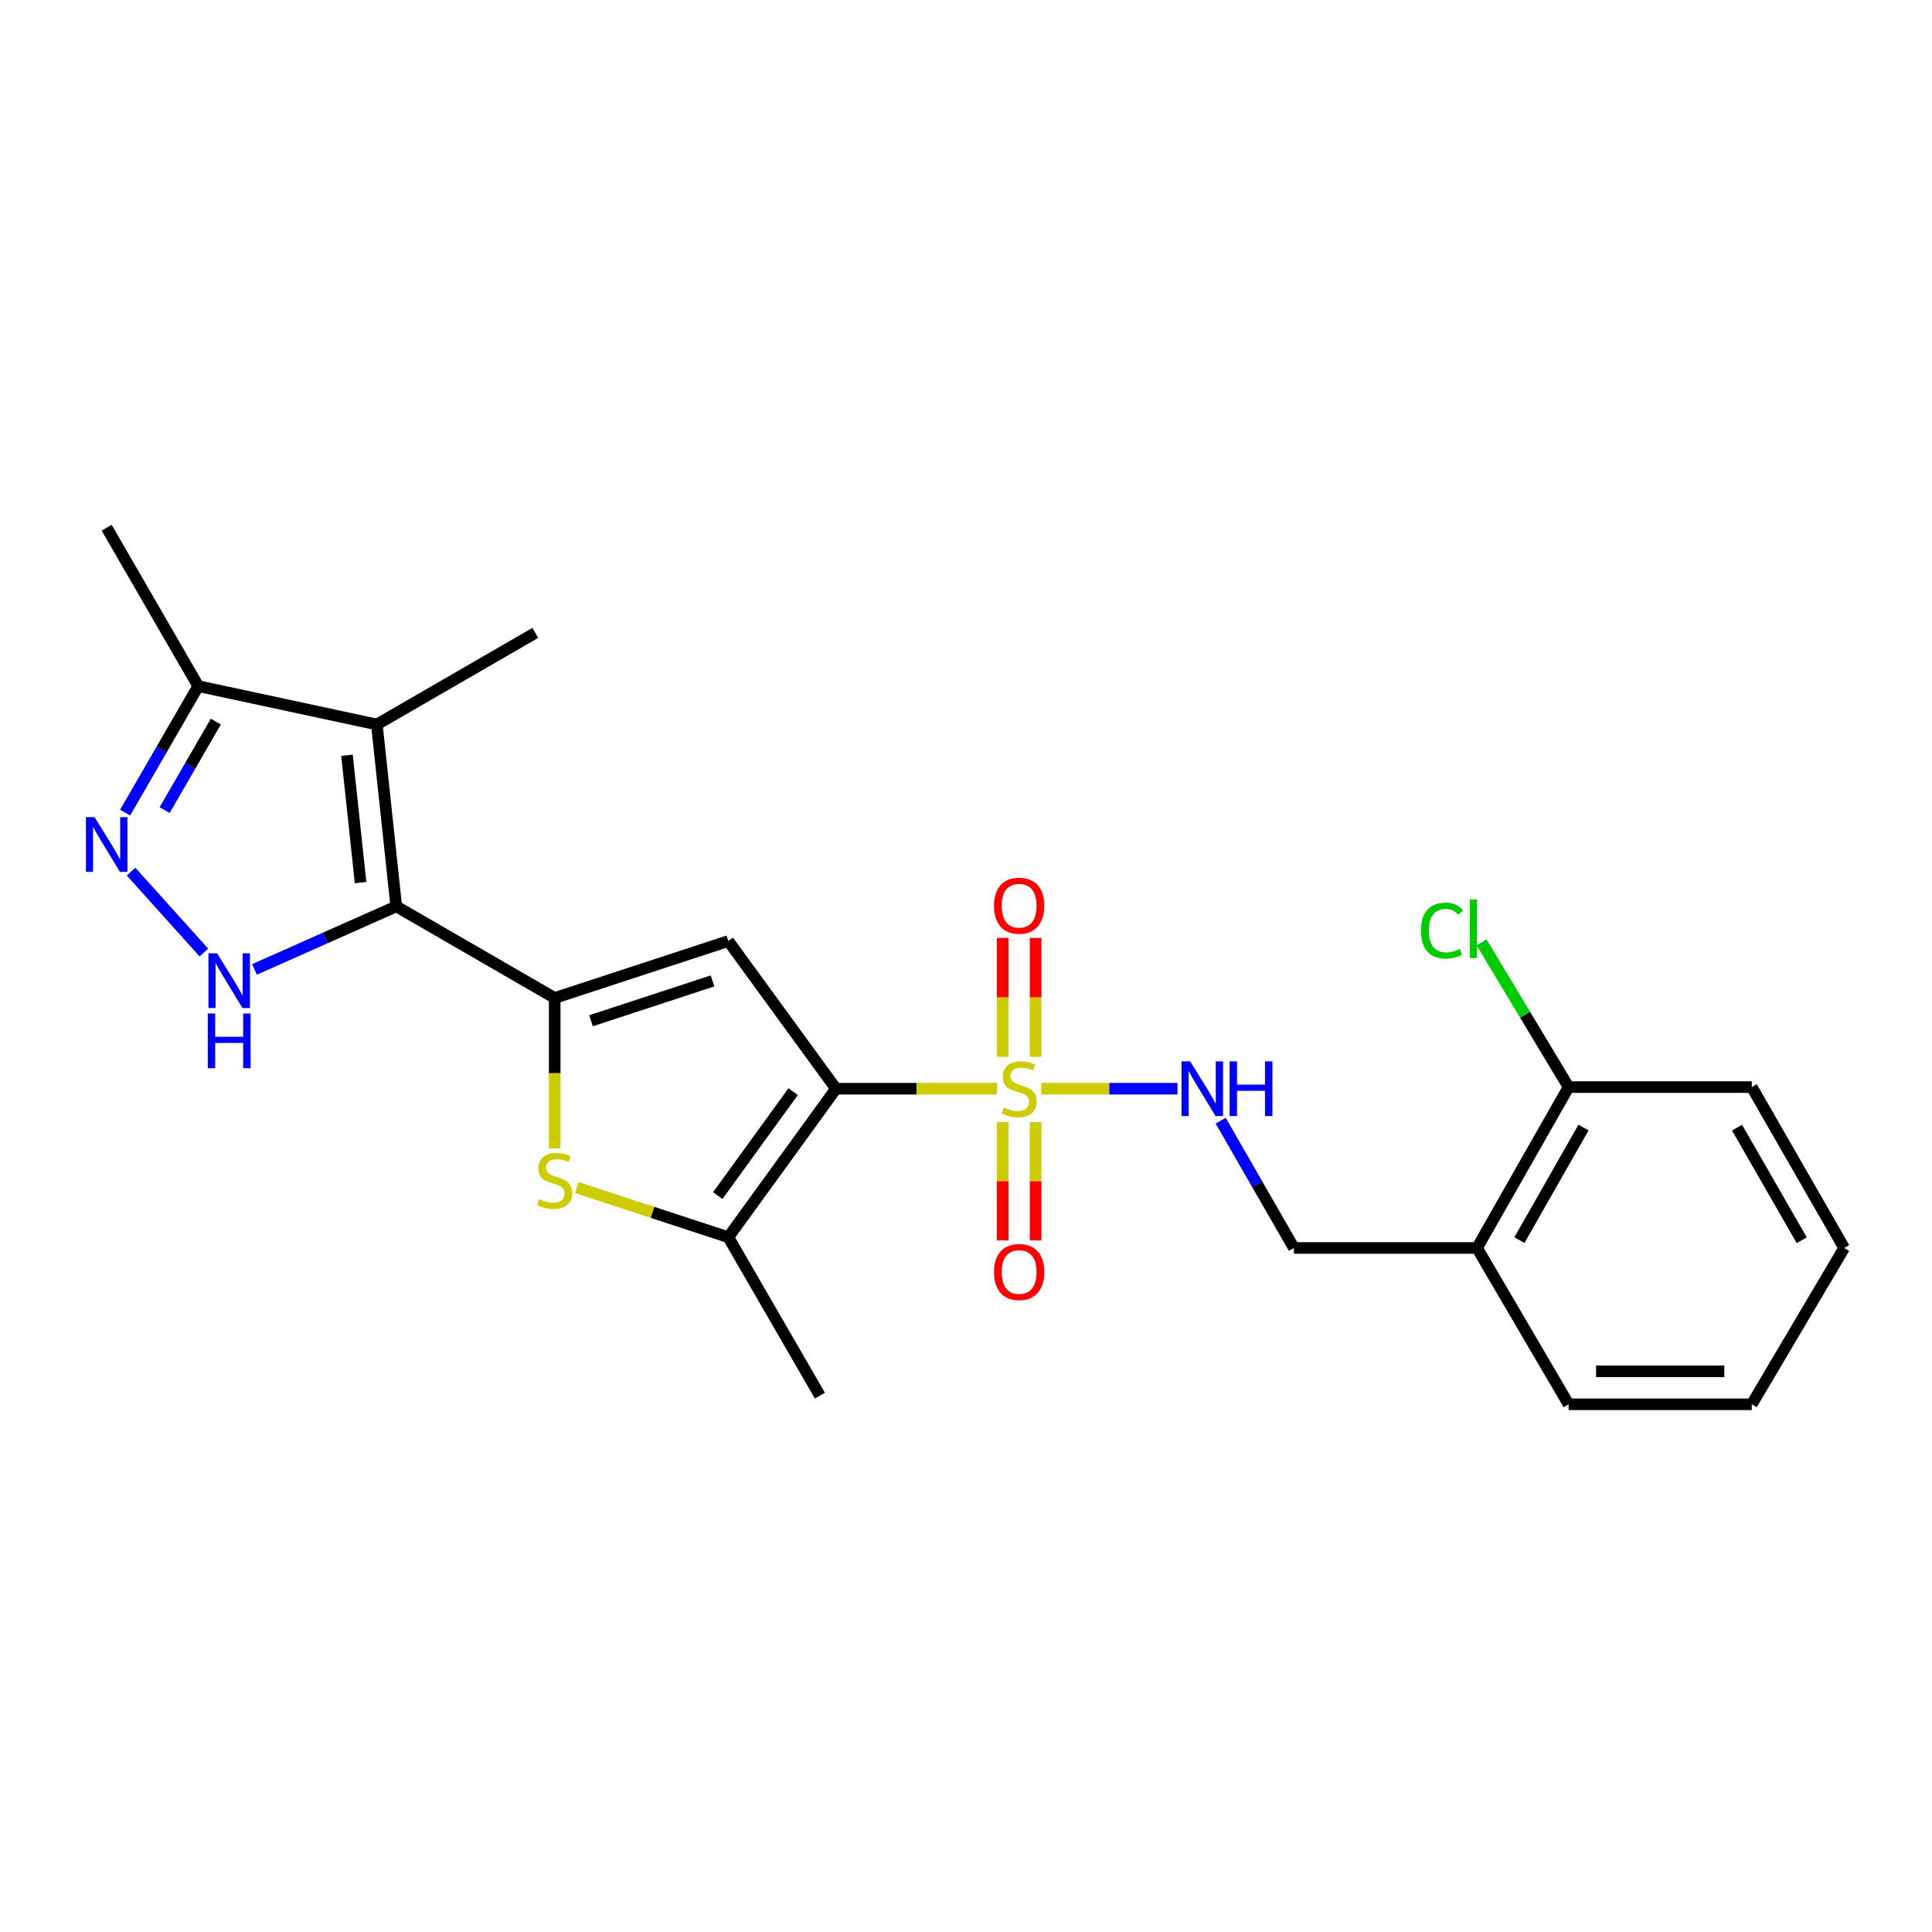 <?xml version='1.0' encoding='iso-8859-1'?>
<svg version='1.1' baseProfile='full'
              xmlns='http://www.w3.org/2000/svg'
                      xmlns:rdkit='http://www.rdkit.org/xml'
                      xmlns:xlink='http://www.w3.org/1999/xlink'
                  xml:space='preserve'
width='1000px' height='1000px' viewBox='0 0 1000 1000'>
<!-- END OF HEADER -->
<rect style='opacity:1.0;fill:#FFFFFF;stroke:none' width='1000' height='1000' x='0' y='0'> </rect>
<path class='bond-0' d='M 432.7,563.517 L 474.379,563.517' style='fill:none;fill-rule:evenodd;stroke:#000000;stroke-width:6px;stroke-linecap:butt;stroke-linejoin:miter;stroke-opacity:1' />
<path class='bond-0' d='M 474.379,563.517 L 516.057,563.517' style='fill:none;fill-rule:evenodd;stroke:#CCCC00;stroke-width:6px;stroke-linecap:butt;stroke-linejoin:miter;stroke-opacity:1' />
<path class='bond-3' d='M 432.7,563.517 L 376.975,487.09' style='fill:none;fill-rule:evenodd;stroke:#000000;stroke-width:6px;stroke-linecap:butt;stroke-linejoin:miter;stroke-opacity:1' />
<path class='bond-7' d='M 432.7,563.517 L 376.975,640.381' style='fill:none;fill-rule:evenodd;stroke:#000000;stroke-width:6px;stroke-linecap:butt;stroke-linejoin:miter;stroke-opacity:1' />
<path class='bond-7' d='M 410.528,565.032 L 371.52,618.837' style='fill:none;fill-rule:evenodd;stroke:#000000;stroke-width:6px;stroke-linecap:butt;stroke-linejoin:miter;stroke-opacity:1' />
<path class='bond-10' d='M 538.957,563.517 L 574.219,563.517' style='fill:none;fill-rule:evenodd;stroke:#CCCC00;stroke-width:6px;stroke-linecap:butt;stroke-linejoin:miter;stroke-opacity:1' />
<path class='bond-10' d='M 574.219,563.517 L 609.481,563.517' style='fill:none;fill-rule:evenodd;stroke:#0000FF;stroke-width:6px;stroke-linecap:butt;stroke-linejoin:miter;stroke-opacity:1' />
<path class='bond-11' d='M 536.038,547.027 L 536.038,516.233' style='fill:none;fill-rule:evenodd;stroke:#CCCC00;stroke-width:6px;stroke-linecap:butt;stroke-linejoin:miter;stroke-opacity:1' />
<path class='bond-11' d='M 536.038,516.233 L 536.038,485.438' style='fill:none;fill-rule:evenodd;stroke:#FF0000;stroke-width:6px;stroke-linecap:butt;stroke-linejoin:miter;stroke-opacity:1' />
<path class='bond-11' d='M 518.976,547.027 L 518.976,516.233' style='fill:none;fill-rule:evenodd;stroke:#CCCC00;stroke-width:6px;stroke-linecap:butt;stroke-linejoin:miter;stroke-opacity:1' />
<path class='bond-11' d='M 518.976,516.233 L 518.976,485.438' style='fill:none;fill-rule:evenodd;stroke:#FF0000;stroke-width:6px;stroke-linecap:butt;stroke-linejoin:miter;stroke-opacity:1' />
<path class='bond-12' d='M 518.976,580.767 L 518.976,611.412' style='fill:none;fill-rule:evenodd;stroke:#CCCC00;stroke-width:6px;stroke-linecap:butt;stroke-linejoin:miter;stroke-opacity:1' />
<path class='bond-12' d='M 518.976,611.412 L 518.976,642.056' style='fill:none;fill-rule:evenodd;stroke:#FF0000;stroke-width:6px;stroke-linecap:butt;stroke-linejoin:miter;stroke-opacity:1' />
<path class='bond-12' d='M 536.038,580.767 L 536.038,611.412' style='fill:none;fill-rule:evenodd;stroke:#CCCC00;stroke-width:6px;stroke-linecap:butt;stroke-linejoin:miter;stroke-opacity:1' />
<path class='bond-12' d='M 536.038,611.412 L 536.038,642.056' style='fill:none;fill-rule:evenodd;stroke:#FF0000;stroke-width:6px;stroke-linecap:butt;stroke-linejoin:miter;stroke-opacity:1' />
<path class='bond-1' d='M 205.105,469.137 L 287.106,516.55' style='fill:none;fill-rule:evenodd;stroke:#000000;stroke-width:6px;stroke-linecap:butt;stroke-linejoin:miter;stroke-opacity:1' />
<path class='bond-4' d='M 205.105,469.137 L 168.421,485.451' style='fill:none;fill-rule:evenodd;stroke:#000000;stroke-width:6px;stroke-linecap:butt;stroke-linejoin:miter;stroke-opacity:1' />
<path class='bond-4' d='M 168.421,485.451 L 131.736,501.764' style='fill:none;fill-rule:evenodd;stroke:#0000FF;stroke-width:6px;stroke-linecap:butt;stroke-linejoin:miter;stroke-opacity:1' />
<path class='bond-5' d='M 205.105,469.137 L 195.058,374.994' style='fill:none;fill-rule:evenodd;stroke:#000000;stroke-width:6px;stroke-linecap:butt;stroke-linejoin:miter;stroke-opacity:1' />
<path class='bond-5' d='M 186.633,456.826 L 179.599,390.926' style='fill:none;fill-rule:evenodd;stroke:#000000;stroke-width:6px;stroke-linecap:butt;stroke-linejoin:miter;stroke-opacity:1' />
<path class='bond-2' d='M 287.106,516.55 L 376.975,487.09' style='fill:none;fill-rule:evenodd;stroke:#000000;stroke-width:6px;stroke-linecap:butt;stroke-linejoin:miter;stroke-opacity:1' />
<path class='bond-2' d='M 305.901,528.344 L 368.809,507.722' style='fill:none;fill-rule:evenodd;stroke:#000000;stroke-width:6px;stroke-linecap:butt;stroke-linejoin:miter;stroke-opacity:1' />
<path class='bond-24' d='M 287.106,516.55 L 287.106,555.5' style='fill:none;fill-rule:evenodd;stroke:#000000;stroke-width:6px;stroke-linecap:butt;stroke-linejoin:miter;stroke-opacity:1' />
<path class='bond-24' d='M 287.106,555.5 L 287.106,594.451' style='fill:none;fill-rule:evenodd;stroke:#CCCC00;stroke-width:6px;stroke-linecap:butt;stroke-linejoin:miter;stroke-opacity:1' />
<path class='bond-8' d='M 105.52,493.025 L 67.837,451.151' style='fill:none;fill-rule:evenodd;stroke:#0000FF;stroke-width:6px;stroke-linecap:butt;stroke-linejoin:miter;stroke-opacity:1' />
<path class='bond-9' d='M 195.058,374.994 L 102.611,355.136' style='fill:none;fill-rule:evenodd;stroke:#000000;stroke-width:6px;stroke-linecap:butt;stroke-linejoin:miter;stroke-opacity:1' />
<path class='bond-16' d='M 195.058,374.994 L 277.059,327.59' style='fill:none;fill-rule:evenodd;stroke:#000000;stroke-width:6px;stroke-linecap:butt;stroke-linejoin:miter;stroke-opacity:1' />
<path class='bond-6' d='M 298.55,614.681 L 337.762,627.531' style='fill:none;fill-rule:evenodd;stroke:#CCCC00;stroke-width:6px;stroke-linecap:butt;stroke-linejoin:miter;stroke-opacity:1' />
<path class='bond-6' d='M 337.762,627.531 L 376.975,640.381' style='fill:none;fill-rule:evenodd;stroke:#000000;stroke-width:6px;stroke-linecap:butt;stroke-linejoin:miter;stroke-opacity:1' />
<path class='bond-18' d='M 376.975,640.381 L 424.378,722.372' style='fill:none;fill-rule:evenodd;stroke:#000000;stroke-width:6px;stroke-linecap:butt;stroke-linejoin:miter;stroke-opacity:1' />
<path class='bond-25' d='M 64.771,420.6 L 83.691,387.868' style='fill:none;fill-rule:evenodd;stroke:#0000FF;stroke-width:6px;stroke-linecap:butt;stroke-linejoin:miter;stroke-opacity:1' />
<path class='bond-25' d='M 83.691,387.868 L 102.611,355.136' style='fill:none;fill-rule:evenodd;stroke:#000000;stroke-width:6px;stroke-linecap:butt;stroke-linejoin:miter;stroke-opacity:1' />
<path class='bond-25' d='M 85.218,419.319 L 98.462,396.406' style='fill:none;fill-rule:evenodd;stroke:#0000FF;stroke-width:6px;stroke-linecap:butt;stroke-linejoin:miter;stroke-opacity:1' />
<path class='bond-25' d='M 98.462,396.406 L 111.707,373.494' style='fill:none;fill-rule:evenodd;stroke:#000000;stroke-width:6px;stroke-linecap:butt;stroke-linejoin:miter;stroke-opacity:1' />
<path class='bond-19' d='M 102.611,355.136 L 55.217,273.144' style='fill:none;fill-rule:evenodd;stroke:#000000;stroke-width:6px;stroke-linecap:butt;stroke-linejoin:miter;stroke-opacity:1' />
<path class='bond-14' d='M 631.815,580.055 L 650.761,613' style='fill:none;fill-rule:evenodd;stroke:#0000FF;stroke-width:6px;stroke-linecap:butt;stroke-linejoin:miter;stroke-opacity:1' />
<path class='bond-14' d='M 650.761,613 L 669.708,645.945' style='fill:none;fill-rule:evenodd;stroke:#000000;stroke-width:6px;stroke-linecap:butt;stroke-linejoin:miter;stroke-opacity:1' />
<path class='bond-13' d='M 764.505,645.945 L 669.708,645.945' style='fill:none;fill-rule:evenodd;stroke:#000000;stroke-width:6px;stroke-linecap:butt;stroke-linejoin:miter;stroke-opacity:1' />
<path class='bond-15' d='M 764.505,645.945 L 811.909,562.674' style='fill:none;fill-rule:evenodd;stroke:#000000;stroke-width:6px;stroke-linecap:butt;stroke-linejoin:miter;stroke-opacity:1' />
<path class='bond-15' d='M 786.443,641.895 L 819.626,583.605' style='fill:none;fill-rule:evenodd;stroke:#000000;stroke-width:6px;stroke-linecap:butt;stroke-linejoin:miter;stroke-opacity:1' />
<path class='bond-20' d='M 764.505,645.945 L 811.909,726.856' style='fill:none;fill-rule:evenodd;stroke:#000000;stroke-width:6px;stroke-linecap:butt;stroke-linejoin:miter;stroke-opacity:1' />
<path class='bond-17' d='M 811.909,562.674 L 789.37,525.196' style='fill:none;fill-rule:evenodd;stroke:#000000;stroke-width:6px;stroke-linecap:butt;stroke-linejoin:miter;stroke-opacity:1' />
<path class='bond-17' d='M 789.37,525.196 L 766.832,487.719' style='fill:none;fill-rule:evenodd;stroke:#00CC00;stroke-width:6px;stroke-linecap:butt;stroke-linejoin:miter;stroke-opacity:1' />
<path class='bond-21' d='M 811.909,562.674 L 906.715,562.674' style='fill:none;fill-rule:evenodd;stroke:#000000;stroke-width:6px;stroke-linecap:butt;stroke-linejoin:miter;stroke-opacity:1' />
<path class='bond-22' d='M 811.909,726.856 L 906.715,726.856' style='fill:none;fill-rule:evenodd;stroke:#000000;stroke-width:6px;stroke-linecap:butt;stroke-linejoin:miter;stroke-opacity:1' />
<path class='bond-22' d='M 826.13,709.794 L 892.494,709.794' style='fill:none;fill-rule:evenodd;stroke:#000000;stroke-width:6px;stroke-linecap:butt;stroke-linejoin:miter;stroke-opacity:1' />
<path class='bond-26' d='M 906.715,562.674 L 954.545,645.945' style='fill:none;fill-rule:evenodd;stroke:#000000;stroke-width:6px;stroke-linecap:butt;stroke-linejoin:miter;stroke-opacity:1' />
<path class='bond-26' d='M 899.095,583.662 L 932.576,641.952' style='fill:none;fill-rule:evenodd;stroke:#000000;stroke-width:6px;stroke-linecap:butt;stroke-linejoin:miter;stroke-opacity:1' />
<path class='bond-23' d='M 906.715,726.856 L 954.545,645.945' style='fill:none;fill-rule:evenodd;stroke:#000000;stroke-width:6px;stroke-linecap:butt;stroke-linejoin:miter;stroke-opacity:1' />
<path  class='atom-1' d='M 519.507 573.237
Q 519.827 573.357, 521.147 573.917
Q 522.467 574.477, 523.907 574.837
Q 525.387 575.157, 526.827 575.157
Q 529.507 575.157, 531.067 573.877
Q 532.627 572.557, 532.627 570.277
Q 532.627 568.717, 531.827 567.757
Q 531.067 566.797, 529.867 566.277
Q 528.667 565.757, 526.667 565.157
Q 524.147 564.397, 522.627 563.677
Q 521.147 562.957, 520.067 561.437
Q 519.027 559.917, 519.027 557.357
Q 519.027 553.797, 521.427 551.597
Q 523.867 549.397, 528.667 549.397
Q 531.947 549.397, 535.667 550.957
L 534.747 554.037
Q 531.347 552.637, 528.787 552.637
Q 526.027 552.637, 524.507 553.797
Q 522.987 554.917, 523.027 556.877
Q 523.027 558.397, 523.787 559.317
Q 524.587 560.237, 525.707 560.757
Q 526.867 561.277, 528.787 561.877
Q 531.347 562.677, 532.867 563.477
Q 534.387 564.277, 535.467 565.917
Q 536.587 567.517, 536.587 570.277
Q 536.587 574.197, 533.947 576.317
Q 531.347 578.397, 526.987 578.397
Q 524.467 578.397, 522.547 577.837
Q 520.667 577.317, 518.427 576.397
L 519.507 573.237
' fill='#CCCC00'/>
<path  class='atom-5' d='M 112.37 493.433
L 121.65 508.433
Q 122.57 509.913, 124.05 512.593
Q 125.53 515.273, 125.61 515.433
L 125.61 493.433
L 129.37 493.433
L 129.37 521.753
L 125.49 521.753
L 115.53 505.353
Q 114.37 503.433, 113.13 501.233
Q 111.93 499.033, 111.57 498.353
L 111.57 521.753
L 107.89 521.753
L 107.89 493.433
L 112.37 493.433
' fill='#0000FF'/>
<path  class='atom-5' d='M 107.55 524.585
L 111.39 524.585
L 111.39 536.625
L 125.87 536.625
L 125.87 524.585
L 129.71 524.585
L 129.71 552.905
L 125.87 552.905
L 125.87 539.825
L 111.39 539.825
L 111.39 552.905
L 107.55 552.905
L 107.55 524.585
' fill='#0000FF'/>
<path  class='atom-7' d='M 279.106 620.65
Q 279.426 620.77, 280.746 621.33
Q 282.066 621.89, 283.506 622.25
Q 284.986 622.57, 286.426 622.57
Q 289.106 622.57, 290.666 621.29
Q 292.226 619.97, 292.226 617.69
Q 292.226 616.13, 291.426 615.17
Q 290.666 614.21, 289.466 613.69
Q 288.266 613.17, 286.266 612.57
Q 283.746 611.81, 282.226 611.09
Q 280.746 610.37, 279.666 608.85
Q 278.626 607.33, 278.626 604.77
Q 278.626 601.21, 281.026 599.01
Q 283.466 596.81, 288.266 596.81
Q 291.546 596.81, 295.266 598.37
L 294.346 601.45
Q 290.946 600.05, 288.386 600.05
Q 285.626 600.05, 284.106 601.21
Q 282.586 602.33, 282.626 604.29
Q 282.626 605.81, 283.386 606.73
Q 284.186 607.65, 285.306 608.17
Q 286.466 608.69, 288.386 609.29
Q 290.946 610.09, 292.466 610.89
Q 293.986 611.69, 295.066 613.33
Q 296.186 614.93, 296.186 617.69
Q 296.186 621.61, 293.546 623.73
Q 290.946 625.81, 286.586 625.81
Q 284.066 625.81, 282.146 625.25
Q 280.266 624.73, 278.026 623.81
L 279.106 620.65
' fill='#CCCC00'/>
<path  class='atom-9' d='M 48.957 422.967
L 58.237 437.967
Q 59.157 439.447, 60.637 442.127
Q 62.117 444.807, 62.197 444.967
L 62.197 422.967
L 65.957 422.967
L 65.957 451.287
L 62.077 451.287
L 52.117 434.887
Q 50.957 432.967, 49.717 430.767
Q 48.517 428.567, 48.157 427.887
L 48.157 451.287
L 44.477 451.287
L 44.477 422.967
L 48.957 422.967
' fill='#0000FF'/>
<path  class='atom-11' d='M 616.044 549.357
L 625.324 564.357
Q 626.244 565.837, 627.724 568.517
Q 629.204 571.197, 629.284 571.357
L 629.284 549.357
L 633.044 549.357
L 633.044 577.677
L 629.164 577.677
L 619.204 561.277
Q 618.044 559.357, 616.804 557.157
Q 615.604 554.957, 615.244 554.277
L 615.244 577.677
L 611.564 577.677
L 611.564 549.357
L 616.044 549.357
' fill='#0000FF'/>
<path  class='atom-11' d='M 636.444 549.357
L 640.284 549.357
L 640.284 561.397
L 654.764 561.397
L 654.764 549.357
L 658.604 549.357
L 658.604 577.677
L 654.764 577.677
L 654.764 564.597
L 640.284 564.597
L 640.284 577.677
L 636.444 577.677
L 636.444 549.357
' fill='#0000FF'/>
<path  class='atom-12' d='M 514.507 468.8
Q 514.507 462, 517.867 458.2
Q 521.227 454.4, 527.507 454.4
Q 533.787 454.4, 537.147 458.2
Q 540.507 462, 540.507 468.8
Q 540.507 475.68, 537.107 479.6
Q 533.707 483.48, 527.507 483.48
Q 521.267 483.48, 517.867 479.6
Q 514.507 475.72, 514.507 468.8
M 527.507 480.28
Q 531.827 480.28, 534.147 477.4
Q 536.507 474.48, 536.507 468.8
Q 536.507 463.24, 534.147 460.44
Q 531.827 457.6, 527.507 457.6
Q 523.187 457.6, 520.827 460.4
Q 518.507 463.2, 518.507 468.8
Q 518.507 474.52, 520.827 477.4
Q 523.187 480.28, 527.507 480.28
' fill='#FF0000'/>
<path  class='atom-13' d='M 514.507 658.395
Q 514.507 651.595, 517.867 647.795
Q 521.227 643.995, 527.507 643.995
Q 533.787 643.995, 537.147 647.795
Q 540.507 651.595, 540.507 658.395
Q 540.507 665.275, 537.107 669.195
Q 533.707 673.075, 527.507 673.075
Q 521.267 673.075, 517.867 669.195
Q 514.507 665.315, 514.507 658.395
M 527.507 669.875
Q 531.827 669.875, 534.147 666.995
Q 536.507 664.075, 536.507 658.395
Q 536.507 652.835, 534.147 650.035
Q 531.827 647.195, 527.507 647.195
Q 523.187 647.195, 520.827 649.995
Q 518.507 652.795, 518.507 658.395
Q 518.507 664.115, 520.827 666.995
Q 523.187 669.875, 527.507 669.875
' fill='#FF0000'/>
<path  class='atom-18' d='M 735.48 481.662
Q 735.48 474.622, 738.76 470.942
Q 742.08 467.222, 748.36 467.222
Q 754.2 467.222, 757.32 471.342
L 754.68 473.502
Q 752.4 470.502, 748.36 470.502
Q 744.08 470.502, 741.8 473.382
Q 739.56 476.222, 739.56 481.662
Q 739.56 487.262, 741.88 490.142
Q 744.24 493.022, 748.8 493.022
Q 751.92 493.022, 755.56 491.142
L 756.68 494.142
Q 755.2 495.102, 752.96 495.662
Q 750.72 496.222, 748.24 496.222
Q 742.08 496.222, 738.76 492.462
Q 735.48 488.702, 735.48 481.662
' fill='#00CC00'/>
<path  class='atom-18' d='M 760.76 465.502
L 764.44 465.502
L 764.44 495.862
L 760.76 495.862
L 760.76 465.502
' fill='#00CC00'/>
</svg>
